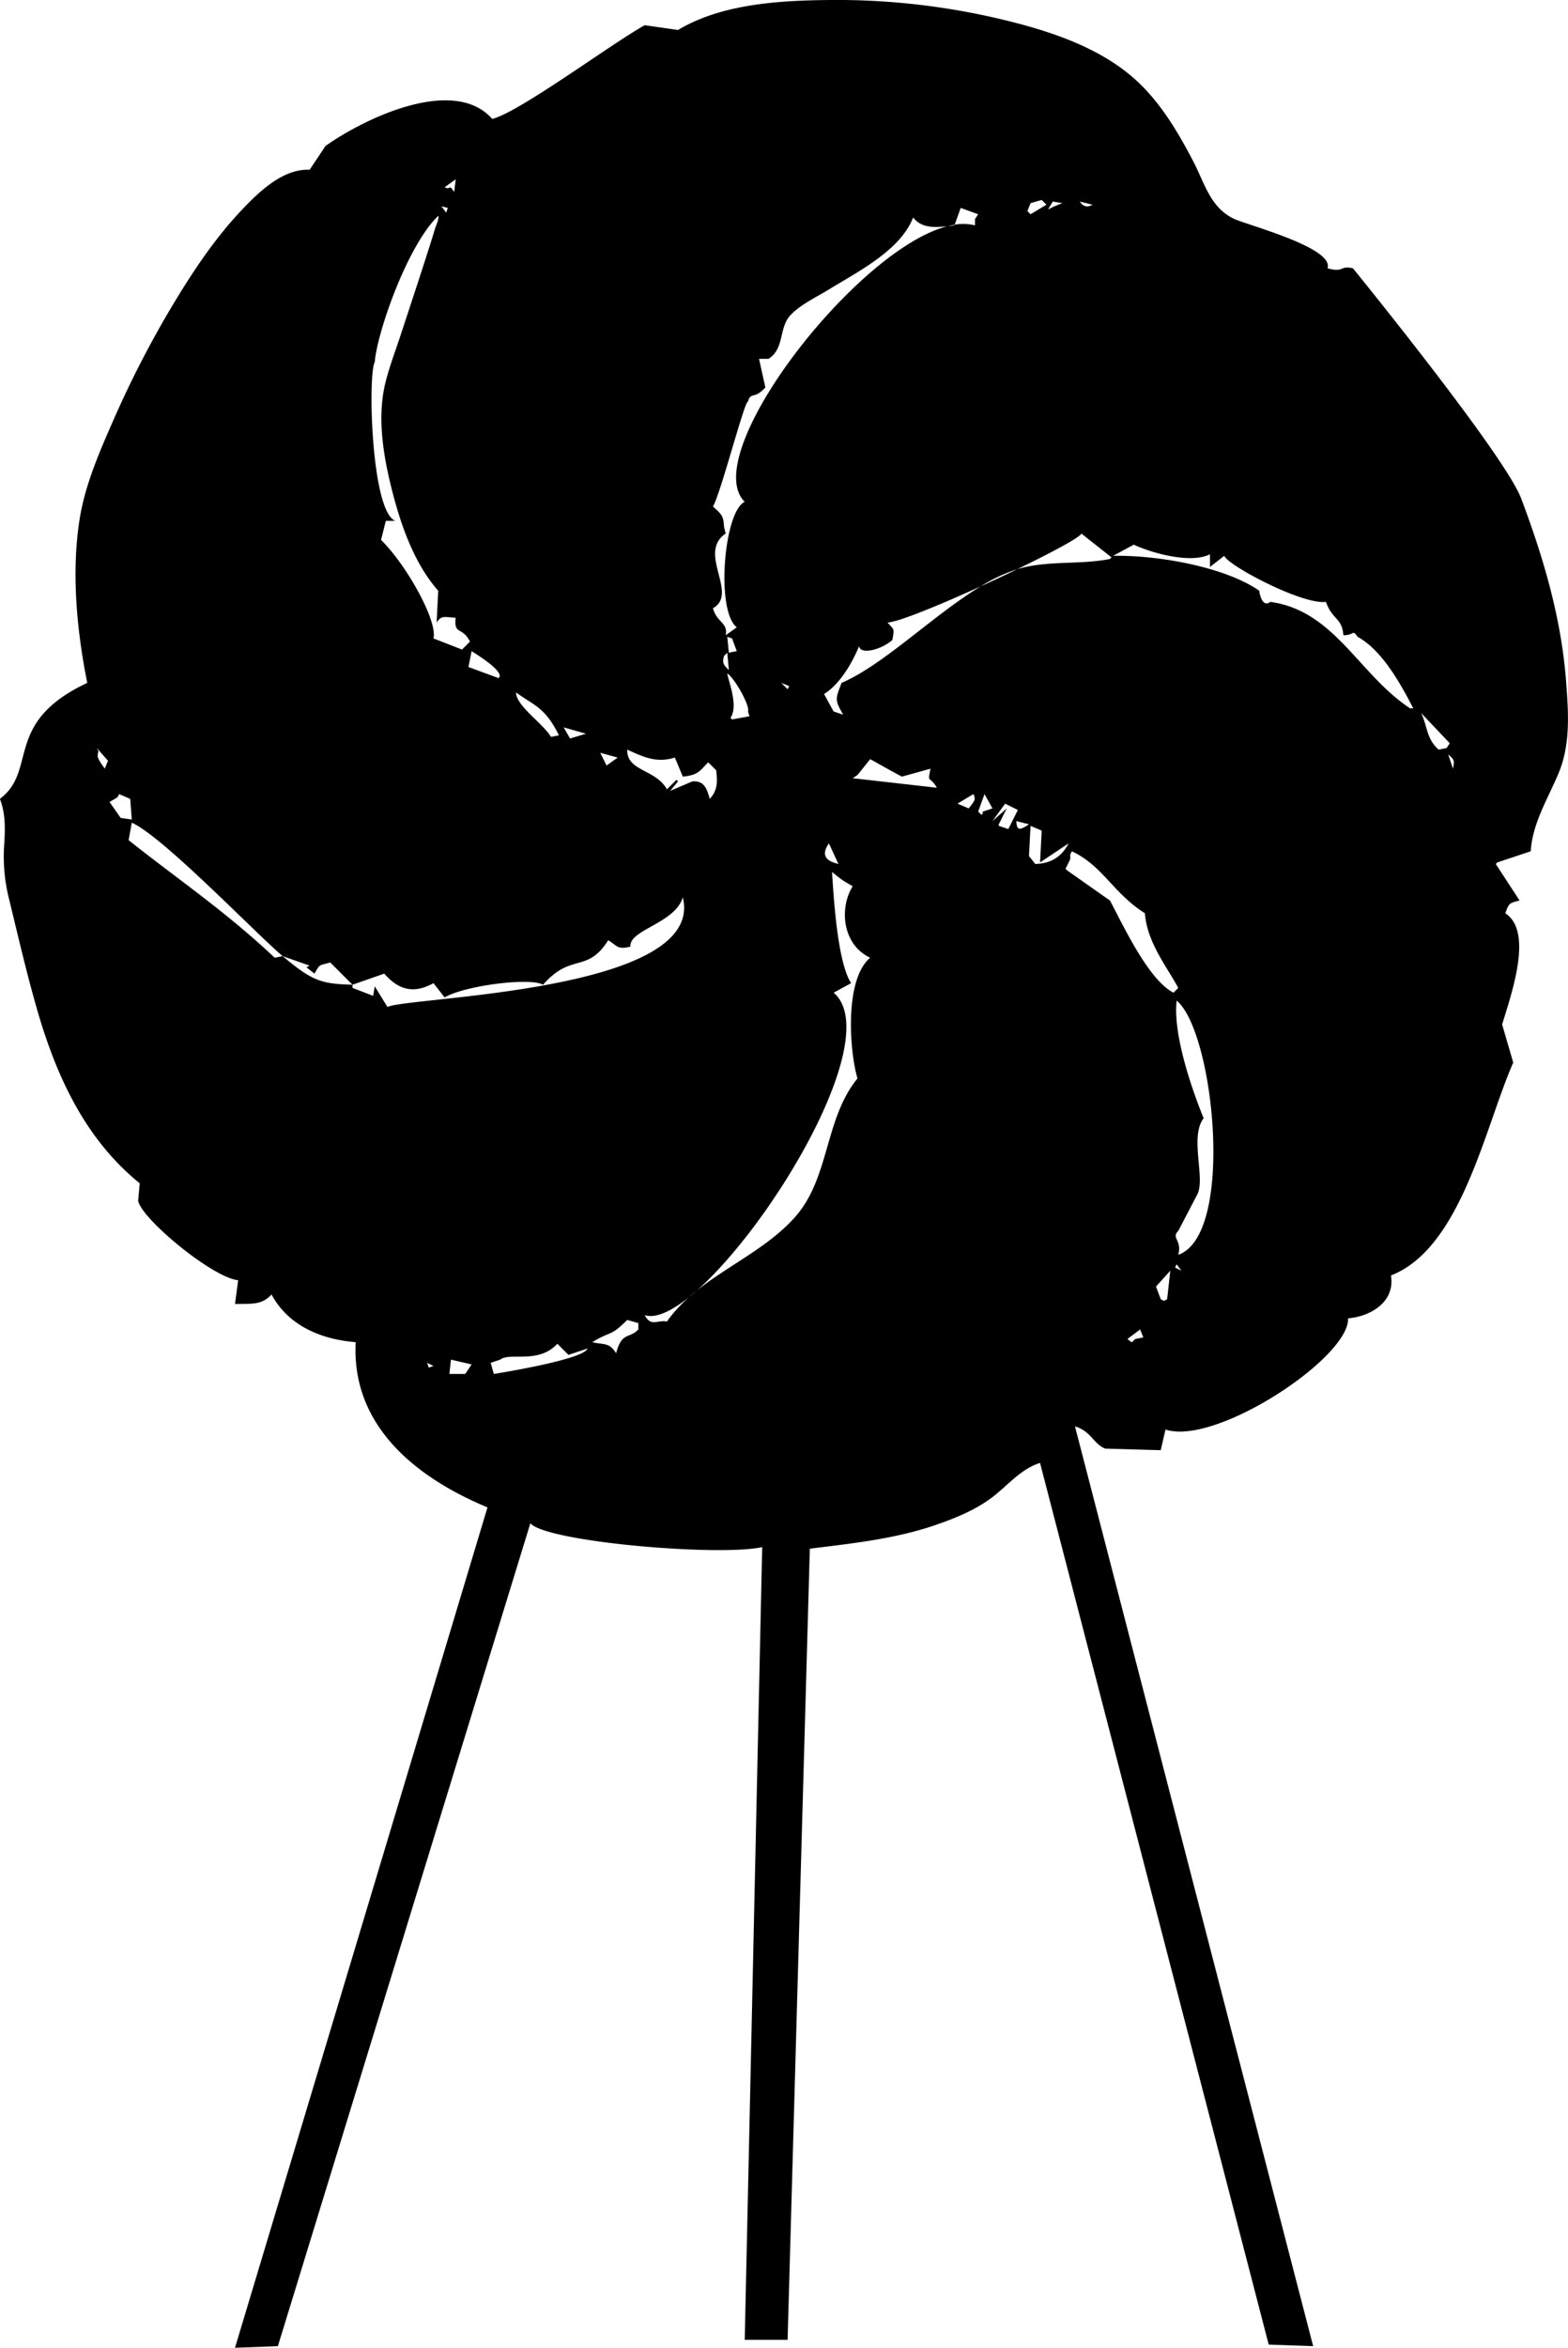 <svg xmlns="http://www.w3.org/2000/svg" viewBox="0 0 987.45 1477.87"><defs><style>.cls-1{fill-rule:evenodd;}</style></defs><title>special</title><g id="Layer_2" data-name="Layer 2"><g id="Layer_1-2" class="icon"  data-name="Layer 1"><path class="cls-1" d="M958,313.87c-10.3-27.48-106-145-106-145-8.93-1.89-5.27,3-16,0,4.39-13-50.94-27.26-59.13-31.24-14.77-7.19-18.15-22.14-25.44-36.12-10.22-19.61-22-39.33-39.12-53.75C689,28.15,657.57,18.47,628.45,11.64A448,448,0,0,0,522.51,0C491.22.31,454.58,2.31,427,18.87l-21-3c-22,12.34-78.63,54.57-96,59-24.19-27.35-80.22-.53-105,17l-10,15c-16.67-.82-31.77,13.76-42.34,24.87-17.17,18-31.2,39.13-44,60.44a642.73,642.73,0,0,0-37,71.73c-8.73,19.86-18,40.94-21.45,62.5-5.4,33.52-1.89,70.36,4.74,103.46-53.24,25-30.93,54.86-55,73,3.56,9.33,3.33,18.63,2.73,28.41a108.17,108.17,0,0,0,2.66,33.16c5.69,23.28,11.05,46.7,17.65,69.75,12,42.13,30.17,82.48,65,110.68-.33,3.67-.67,7.34-1,11,2.34,11.68,47.19,48.59,63,50q-1,7.5-2,15c10.54-.28,16.8.78,23-6,10.3,19.16,30.54,28.22,53,30-2.84,54.88,41.42,86.71,83,104q-79.49,264.48-159,529l27-1q79.49-259,159-518c10.4,11.85,119.17,21,146,15q-5.5,249.48-11,499h27q7-249,14-498c26.63-3.31,53.5-6.11,79-14.86,13-4.45,26.55-10,37.33-18.65,9.22-7.37,17-16.8,28.64-20.49q72,277.47,144,555l28,1q-75-289.47-150-579c10.45,3.25,11.25,10.68,19,14l35,1,3-13c31.59,10.45,115.92-45.22,115-70,13.26-1.08,29.76-9.69,27-27,44.35-17.23,59.26-93.78,77-134q-3.5-12-7-24c5.91-19.45,19.78-58.41,2-70,2.3-6,2-6.35,9-8l-15-23,1-1,21-7c1.2-18,10.82-33,17.6-49.28,7.59-18.19,6.15-38.29,4.69-57.58C983.27,389.21,972,351.07,958,313.87Zm-270-185c-4.91,2.85-7.15-.89-8-2Zm-25-2,6,1-5,2-4,2Zm-14,1,7-2,3,3-10,6-2-2C647.67,131.21,648.33,129.54,649,127.87Zm-8.42,230.44c21.83-10.55,39.59-20.08,40.42-22.44l19,15-1,1c-19.27,3.81-39.52.69-58.42,6.44-7.36,3.56-15.18,7.23-23,10.79-29.76,18-61.19,49.46-87.62,60.77-3.78,10.24-4.5,10.25,1,20l-6-2-6-11c8.58-5.27,16.58-16.9,22-30,1.32,5.47,14.16,2,21-4,1.41-7.77,1.07-6.18-3-11,6.87-.35,32.56-10.89,58.62-22.77A103,103,0,0,1,640.58,358.31ZM528,543.87c-6.56-1.62-11.77-4.64-6-13Zm-71-208c-.33-1.33-.67-2.66-1-4-.48-6.75-.88-7.61-7-13,5-8.78,20-67,22-66,1.87-6.59,3.91-1.07,11-9q-2-9-4-18h6c10.26-6.53,6.28-19.62,13.9-27.59,6.39-6.68,16.19-11.22,24-16,17.81-11,45.15-24.54,53.14-45.38,5.12,6.52,12.68,6.46,21.67,5.5,1.52-.39,3-.7,4.49-.93L605,130.87l11,4-2,3v4a31,31,0,0,0-12.84-.43l-.16.43c-1.48.18-2.92.35-4.33.5C538.58,157.24,439.22,286.75,469,315.87c-13.32,6.34-18.22,69.09-5,79l-7,5c1.62-8-5.65-8-8-17C465.39,373.62,438.86,348.09,457,335.87Zm40,96c-.33.67-.67,1.34-1,2l-4-4Zm-39-8c5.29,3.76,14.65,21.22,13,24,.33,1,.67,2,1,3l-11,2-1-1C465.36,444.3,458.32,427.69,458,423.87Zm1-2c-2.06-2.48-4.78-3.52-3-9l2-2C458.33,414.54,458.67,418.21,459,421.87Zm-1-21,3,1,3,8-5,1C458.67,407.54,458.33,404.21,458,400.87Zm-33,76,5,12c10.05-1,10.78-3.85,16-9l5,5c1,8.05.59,12.93-4,18-1.73-5.53-3-11.62-11-11l-14,6,5-6-1-1-6,6c-7.09-12.81-25.38-11.26-25-25C405.27,476.52,413.38,480.5,425,476.87Zm-36,0-7,5c-1.33-2.66-2.67-5.33-4-8Zm-20-15-10,3c-1.33-2.33-2.67-4.66-4-7Zm-17,1-5,1c-5.06-8.52-22.12-19.66-22-28C336,444.06,343.06,444.8,352,462.87Zm-38-36-19-7q1-5,2-10C297.35,410.27,318.79,422.84,314,426.87Zm-27-314c-.33,2.67-.67,5.34-1,8-3.61-5.65-1.89-.92-6-3Zm-5,18c-.33,1-.67,2-1,3l-3-4Zm-46,97c1.56-18.93,20.65-73.51,40-92,.82,1.3-1.59,6.6-2,7.91-1.84,6.22-3.83,12.39-5.81,18.56-5.2,16.19-10.55,32.33-15.86,48.48-3.27,10-7.1,19.91-9.61,30.08-5.23,21.21-1.54,44.75,3.62,65.59,5.57,22.53,14,47.64,29.63,65.38q-.5,10-1,20c3.06-4.42,4.07-3.56,12-3-1.23,11.16,4.07,5.22,9,15l-5,5-18-7c2.74-10.75-16.62-45.84-33-62l3-12h6C233.7,322.13,231.59,235.8,236,227.87Zm-170,256c-5-6.92-4.91-7.56-4-11-.33-.66-.67-1.33-1-2l7,8C67.33,480.54,66.67,482.21,66,483.87Zm10,31q-3.5-5-7-10l5-3c.33-.66.67-1.33,1-2l7,3q.5,6.51,1,13Zm194,346c-.33-1-.67-2-1-3l4,2Zm23,4H283c.33-3,.67-6,1-9l13,3Zm-49-231-8-13c-.33,2-.67,4-1,6l-13-5v-2c-19.87-.56-25.37-2.38-44-18l-5,1c-31.12-29.34-61-49.36-92-74q1-5.49,2-11c19.56,8.66,77.09,68.77,95,84l17,6-2,1,5,4c3.69-6,2.17-4.88,10-7l14,14,20-7c9.52,11,19.28,12.49,31,6l7,9c12.62-7.48,53.86-12.74,62-8,17.73-20.4,27.79-6.92,41-28,5.58,3.22,5.62,6.16,14,4-1-10.59,28.09-14.56,33-31C444.85,624.65,256.73,627.41,244,633.87Zm67,231c-.67-2.33-1.33-4.66-2-7l6-2c6.13-4.87,24,3,36-10l7,7,12-4C367.75,855.94,311,864.87,311,864.87Zm91-28c-5.64,6-10.41,1.19-14,15-4.28-7.09-8-5.25-15-7,12.22-7.46,11.09-3.12,22-14l7,2Zm138-158c-20.75,25.39-17.47,62.44-39.11,87-23.25,26.37-60.44,37.07-80.89,66-6.17-1.21-9.9,3.65-14-4,36.73,11.64,159.24-168.52,119-203l11-6c-8.24-12.59-10.87-50.66-12-70,6.45,5.38,6.91,5.42,13,9-8.52,13.48-6.68,36.75,11,45C531.44,616.87,535.12,662.55,540,678.87Zm-3-189,3-2,8-10c6.38,3.48,13.25,7.53,20,11l18-5c-2.1,9.84-.51,4,4,12Zm73,19-7-3,10-6C614.51,503.08,614.13,503.87,610,508.87Zm9,2c-.87,2.06.92.85-1,2l-2-2q2-5.49,4-11l5,9Zm10,9v-1l5-10-9,8q4-5.49,8-11l8,4-6,12Zm11-3,8,2C641.17,523.5,640.39,522,640,516.87Zm12,27-4-5q.5-9.5,1-19l7,3q-.5,10-1,20l18-12C669,538.3,663.19,543.47,652,543.87Zm63,299c-3.18,2.38-1,3-5,0l8-6c.67,1.67,1.33,3.34,2,5Zm20-25-2,1-2-1-3-8,9-10Q736,808.87,735,817.87Zm-36-251-27-19-1-1,3-6v-3l1-2c19.51,9.11,26.07,26.44,46,39,1.42,18.73,14.41,34.44,21,47l-3,3C723.09,616.83,706.88,581.52,699,566.87Zm41,231,1-2,3,4Zm2-8c2.59-9.16-4.66-10.59,0-15l12-23c5.27-10.11-5-36.12,4-48-5.19-12.57-19.64-51-17-74C764.6,649.27,777.89,777.44,742,789.87Zm146-344c-32.34-21.28-47.49-61.41-88-67-5.6,4.28-7-7-7-7-20.42-14.43-62.23-22.49-92-22l13-7c12.63,5.81,36.49,12,48,6v8l9-7c2,5.92,48.91,30.89,64,29,4.11,11.57,10.14,9.76,11,21,7.4,0,5.31-4,9,1,14.93,8.24,26.34,28.14,35,45Zm18,26c-7.68-6.73-6.86-14.1-11-23l18,19-2,3Zm9,12-3-9C916,478.41,916,478.57,915,483.87Z"/></g></g></svg>